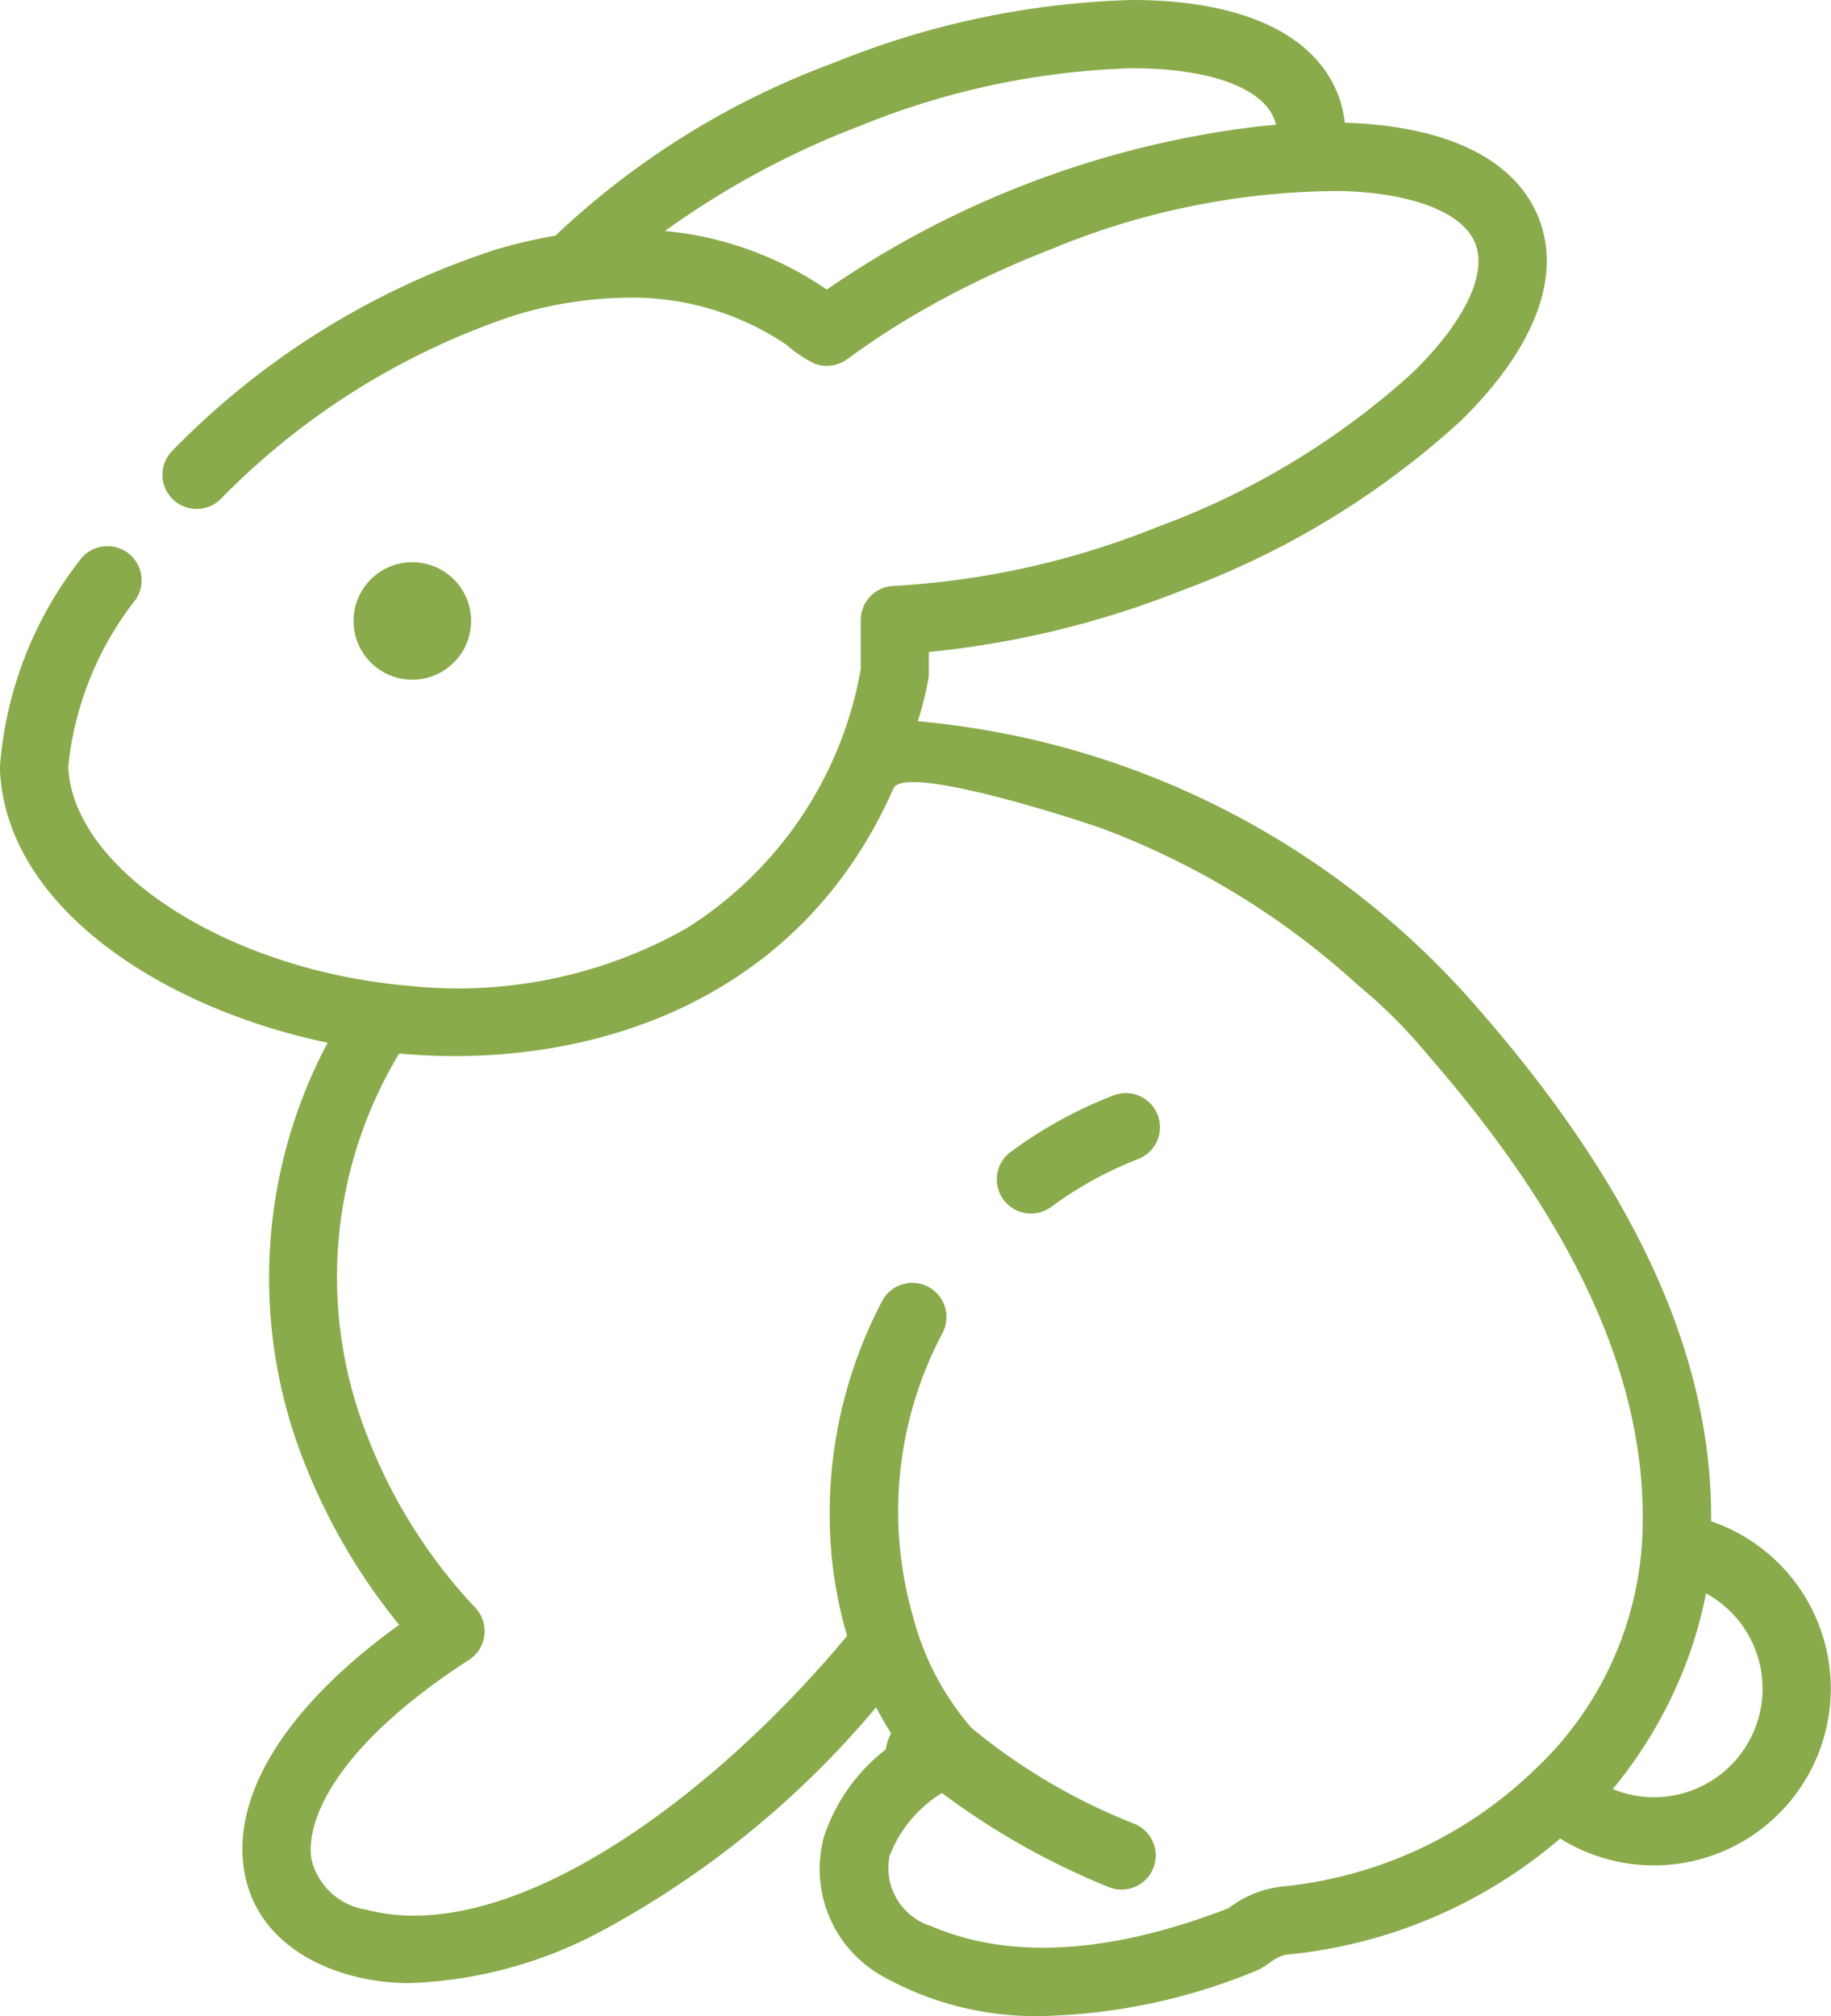 <svg id="_005-easter-bunny" data-name="005-easter-bunny" xmlns="http://www.w3.org/2000/svg" width="57.02" height="62.791" viewBox="0 0 57.02 62.791" transform-origin="28.498px 30px" style="opacity: 1; visibility: visible; display: inline;" display="inline" data-level="145" tenwebX_tlevel="11" xmlns:xlink="http://www.w3.org/1999/xlink">
  <g id="Group_14498" data-name="Group 14498" transform="translate(11.006 17.514)" data-level="146" style="opacity: 1; visibility: visible; display: inline; transform: translate(-50%, -50%) matrix(1, 0, 0, 1, 11.01, 17.51) translate(50%, 50%); transform-origin: center center;">
    <g id="Group_14497" data-name="Group 14497" data-level="147" style="opacity: 1; visibility: visible; display: inline;">
      <ellipse id="Ellipse_19" data-name="Ellipse 19" cx="1.83" cy="1.83" rx="1.83" ry="1.83" data-level="148" style="opacity:1;stroke-width:1px;stroke-linecap:butt;stroke-linejoin:miter;transform-origin:0px 0px;display:inline;" fill="rgb(138, 171, 75)"></ellipse>
    </g>
  </g>
  <g id="Group_14500" data-name="Group 14500" transform="translate(31.029 34.04)" data-level="149" style="opacity: 1; visibility: visible; display: inline; transform: translate(-50%, -50%) matrix(1, 0, 0, 1, 31.03, 34.04) translate(50%, 50%); transform-origin: center center;">
    <g id="Group_14499" data-name="Group 14499" data-level="150" style="opacity: 1; visibility: visible; display: inline;">
      <path id="Path_51534" data-name="Path 51534" d="M281.562,278.245a1.064,1.064,0,0,0-1.376-.608,13.748,13.748,0,0,0-3.218,1.773,1.064,1.064,0,0,0,1.266,1.71,11.619,11.619,0,0,1,2.72-1.5A1.064,1.064,0,0,0,281.562,278.245Z" transform="translate(-276.537 -277.565)" data-level="151" style="opacity:1;stroke-width:1px;stroke-linecap:butt;stroke-linejoin:miter;transform:matrix(1, 0, 0, 1, -276.54, -277.56);transform-origin:28.51px 31.395px;display:inline;" fill="rgb(138, 171, 75)"></path>
    </g>
  </g>
  <g id="Group_14502" data-name="Group 14502" transform="translate(0)" data-level="152" style="opacity: 1; visibility: visible; display: inline;">
    <g id="Group_14501" data-name="Group 14501" data-level="153" style="opacity: 1; visibility: visible; display: inline;">
      <path id="Path_51535" data-name="Path 51535" d="M76.817,47.384c.042-5.088-2.316-10.3-7.206-15.913a26.143,26.143,0,0,0-13.766-8.4,26.76,26.76,0,0,0-3.734-.608,9.939,9.939,0,0,0,.339-1.377c.008-.06.005-.779.01-.779a29.082,29.082,0,0,0,7.874-1.916,26.423,26.423,0,0,0,8.646-5.245c2.313-2.244,3.192-4.494,2.475-6.336S68.6,3.922,65.408,3.821a3.488,3.488,0,0,0-.213-.879C64.456,1.045,62.177,0,58.777,0a26.45,26.45,0,0,0-9.234,1.939,25.386,25.386,0,0,0-8.717,5.4,16.1,16.1,0,0,0-1.862.436A24.733,24.733,0,0,0,28.916,14.02a1.064,1.064,0,1,0,1.5,1.509,22.9,22.9,0,0,1,9.153-5.712,12.512,12.512,0,0,1,3.538-.546,8.563,8.563,0,0,1,4.881,1.445l.028.019a4.029,4.029,0,0,0,.9.6,1.083,1.083,0,0,0,.983-.139l.005,0a24.339,24.339,0,0,1,2.139-1.41,29.423,29.423,0,0,1,4.162-2l.031-.012a23.527,23.527,0,0,1,9.055-1.825c2.244.063,3.808.676,4.184,1.64s-.362,2.473-1.974,4.037a24.277,24.277,0,0,1-7.936,4.79,25.754,25.754,0,0,1-8.2,1.833,1.064,1.064,0,0,0-1.03,1.063v1.527a11.98,11.98,0,0,1-5.422,8.071A14.447,14.447,0,0,1,36.222,30.7c-5.6-.488-10.429-3.61-10.567-6.821a10.083,10.083,0,0,1,2.109-5.218,1.064,1.064,0,0,0-1.747-1.214,11.911,11.911,0,0,0-2.49,6.451c0,.013,0,.026,0,.039.158,4.267,4.988,7.448,10.205,8.54a15.624,15.624,0,0,0-.692,13.157,18.986,18.986,0,0,0,2.92,4.973C32.5,53.1,30.75,55.845,31.131,58.246c.39,2.453,2.92,3.52,5.153,3.52a13.609,13.609,0,0,0,5.965-1.614,29.179,29.179,0,0,0,8.564-6.976c.146.277.3.548.467.811a1.37,1.37,0,0,0-.163.5A5.686,5.686,0,0,0,49.192,57.2a3.826,3.826,0,0,0,1.748,4.31A9.743,9.743,0,0,0,56,62.791a18.445,18.445,0,0,0,6.662-1.416c.355-.139.574-.462.983-.5a15.323,15.323,0,0,0,8.472-3.612,5.507,5.507,0,1,0,4.7-9.881ZM63.23,3.889c-.135.012-.272.025-.408.04l-.033,0A29.876,29.876,0,0,0,49.959,8.563l-.015.01q-.34.22-.667.446a10.653,10.653,0,0,0-5.039-1.825,26.565,26.565,0,0,1,6.077-3.274,24.3,24.3,0,0,1,8.462-1.794c2.391,0,4.049.593,4.435,1.586a1.316,1.316,0,0,1,.054.172Zm8.076,51.246A13.169,13.169,0,0,1,63.5,58.754a3.323,3.323,0,0,0-1.713.681c-3.69,1.425-6.807,1.611-9.266.554A1.893,1.893,0,0,1,51.235,57.8a3.979,3.979,0,0,1,1.628-1.955,23.239,23.239,0,0,0,5.225,2.943,1.064,1.064,0,0,0,.788-1.976,18.755,18.755,0,0,1-5.1-3c-.012-.015-.024-.031-.037-.045A8.582,8.582,0,0,1,51.977,50.4a11.869,11.869,0,0,1,.889-8.855,1.064,1.064,0,1,0-1.881-.993A14.234,14.234,0,0,0,49.4,48.111a13.343,13.343,0,0,0,.51,2.84c-3.733,4.493-9.171,8.714-13.488,8.713a5.815,5.815,0,0,1-1.486-.185,2.075,2.075,0,0,1-1.706-1.566c-.212-1.336.965-3.671,4.906-6.215a1.065,1.065,0,0,0,.166-1.655,16.386,16.386,0,0,1-3.312-5.261,13.477,13.477,0,0,1,.972-11.97l.072.007c.547.048,1.1.073,1.661.073,5.3,0,10.979-2.235,13.663-8.345.4-.773,5.987,1.072,6.479,1.252a24.658,24.658,0,0,1,7.984,4.886l.026.022a16.032,16.032,0,0,1,2.133,2.133l.015.018c4.613,5.3,6.8,10.117,6.688,14.735,0,.009,0,.017,0,.026A10.628,10.628,0,0,1,71.306,55.135Zm3.734.842a3.375,3.375,0,0,1-1.287-.255,13.8,13.8,0,0,0,2.012-3.26,12.764,12.764,0,0,0,.577-1.559c.126-.421.231-.847.316-1.276a3.382,3.382,0,0,1-1.619,6.35Z" transform="translate(-23.528)" data-level="154" style="opacity:1;stroke-width:1px;stroke-linecap:butt;stroke-linejoin:miter;transform:matrix(1, 0, 0, 1, -23.53, 0);transform-origin:28.51px 31.395px;display:inline;" fill="rgb(138, 171, 75)"></path>
    </g>
  </g>
</svg>